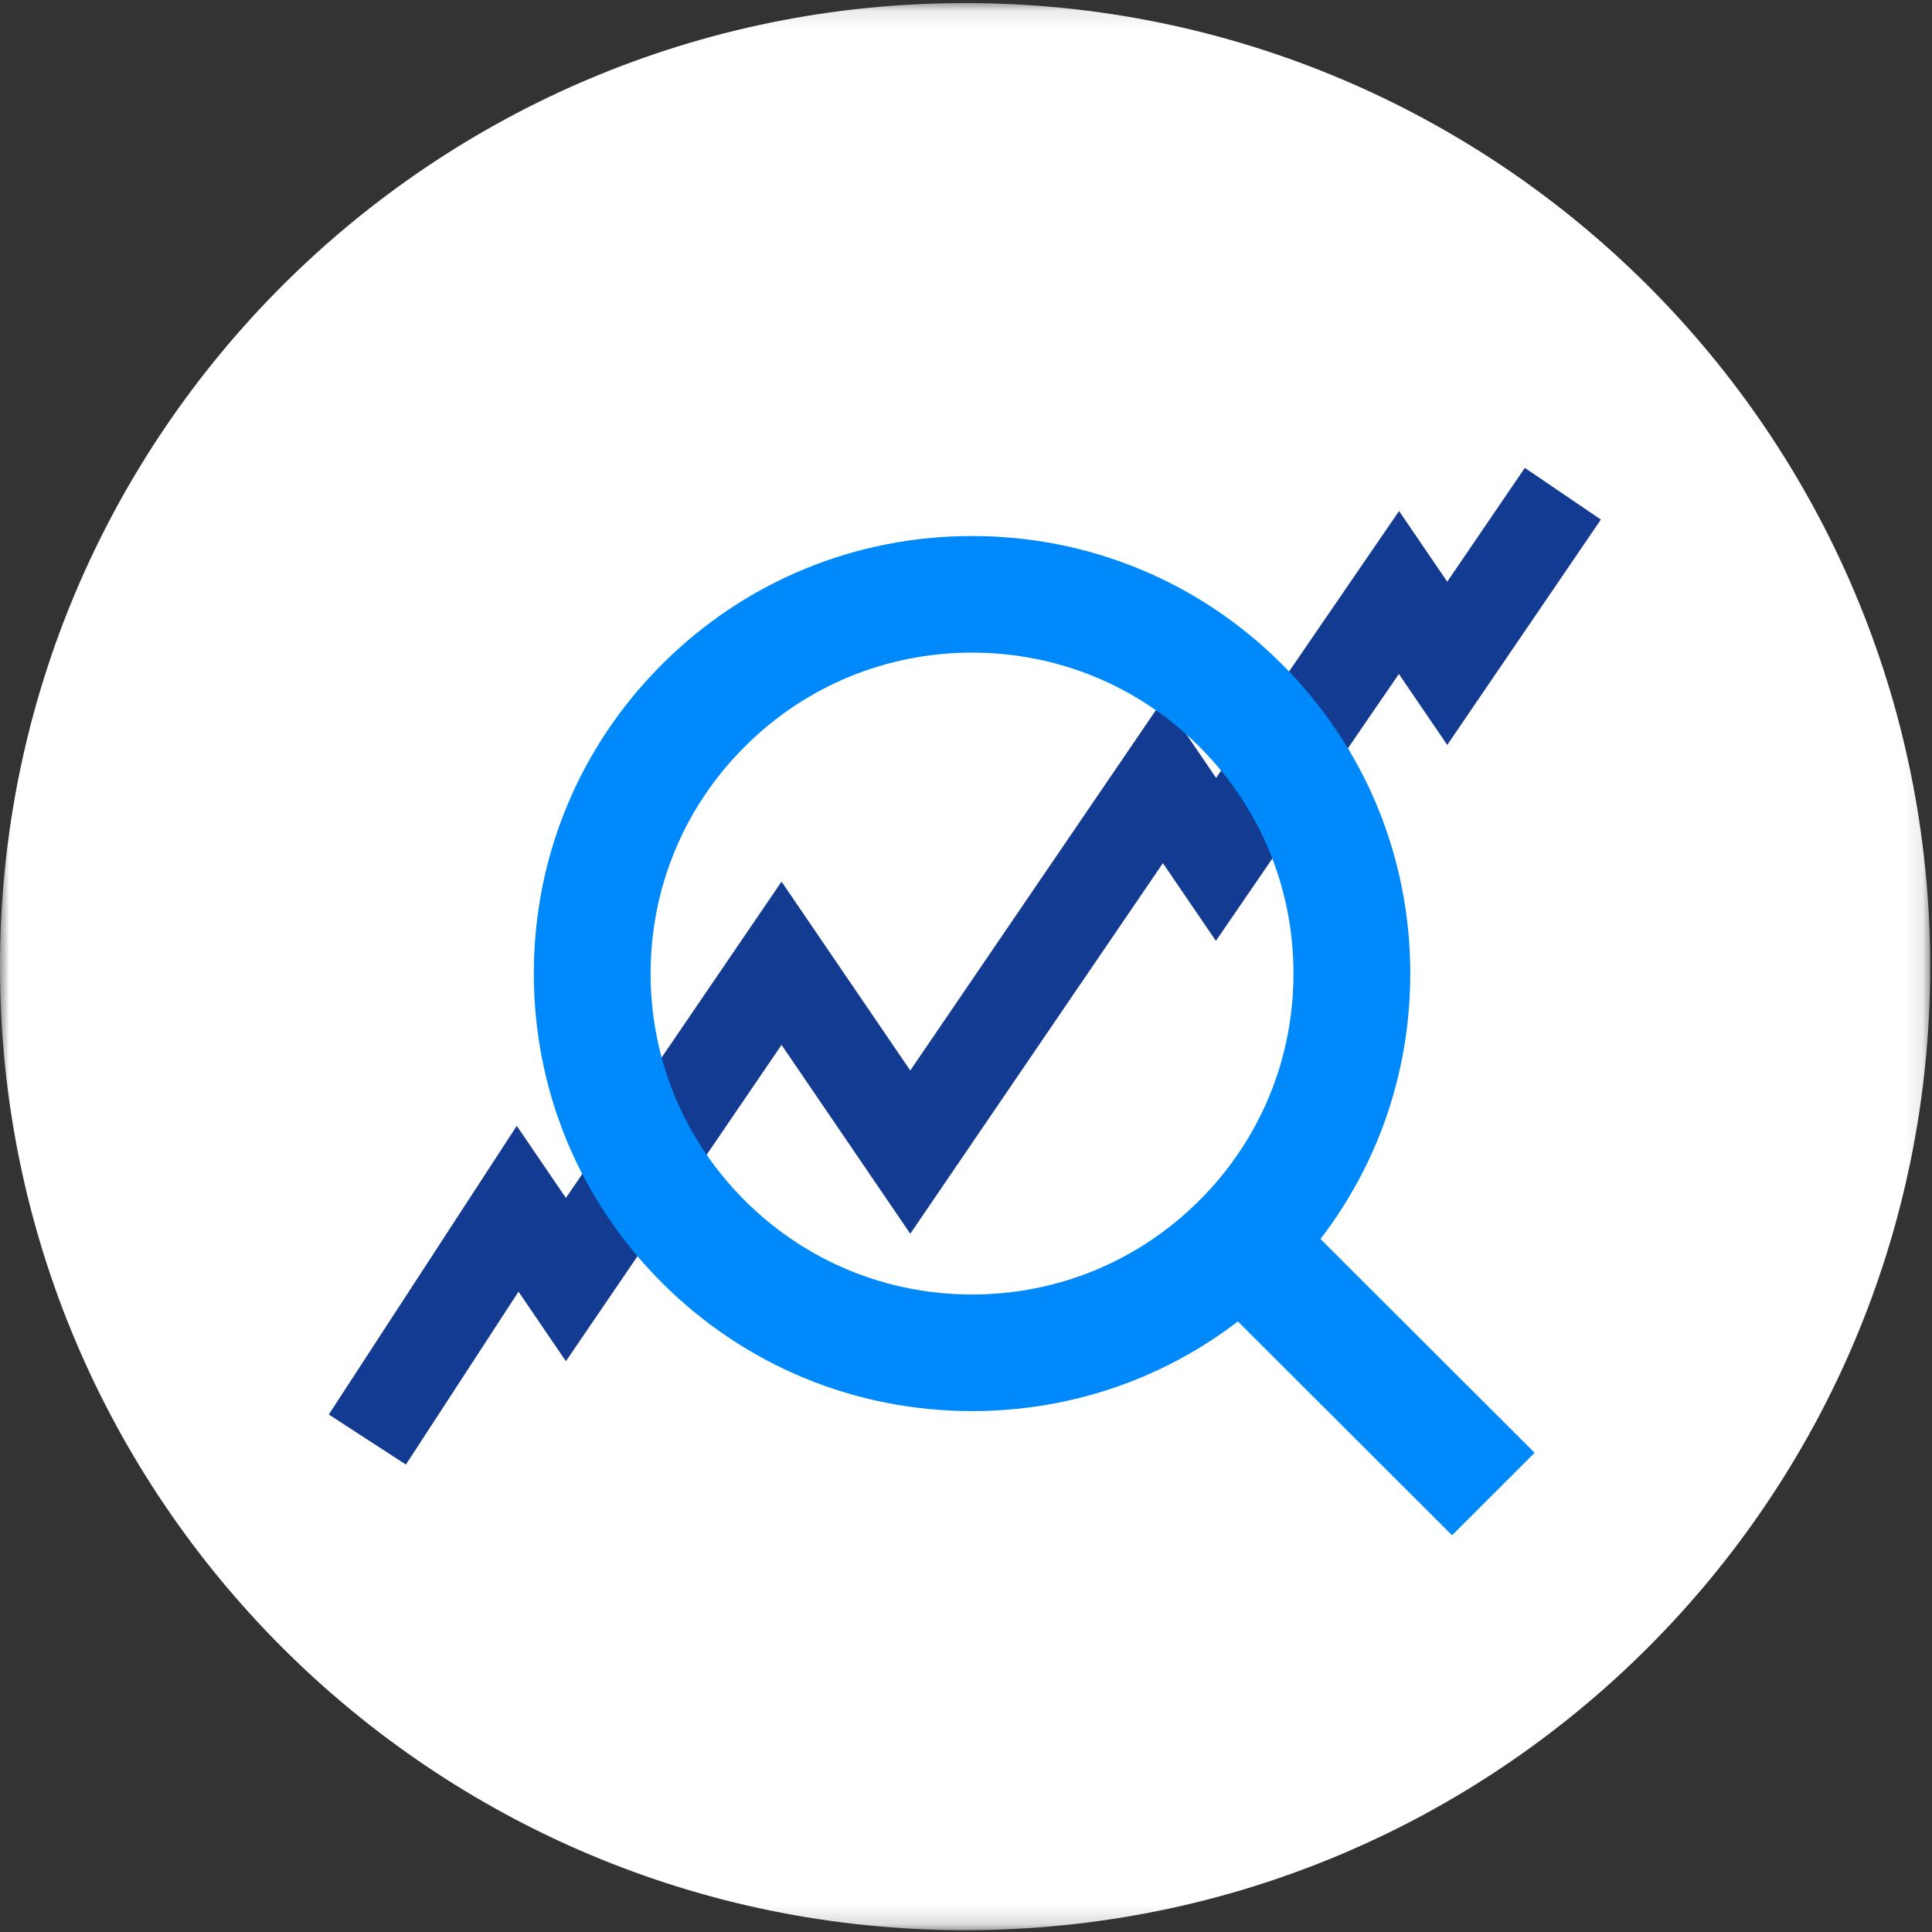 <?xml version="1.0" encoding="UTF-8"?>
<svg width="105px" height="105px" viewBox="0 0 105 105" version="1.1" xmlns="http://www.w3.org/2000/svg" xmlns:xlink="http://www.w3.org/1999/xlink">
    <rect x="0" y="0" width="105" height="105" fill="#333333" stroke="none"/>
    <!-- Generator: Sketch 49.1 (51147) - http://www.bohemiancoding.com/sketch -->
    <title>Icon1</title>
    <desc>Created with Sketch.</desc>
    <defs>
        <polygon id="path-1" points="0 0.098 104.902 0.098 104.902 104.833 0 104.833"></polygon>
    </defs>
    <g id="Page-1" stroke="none" stroke-width="1" fill="none" fill-rule="evenodd">
        <g id="Homepage" transform="translate(-380, -1142)">
            <g id="features" transform="translate(379, 1124)">
                <g id="Icon1" transform="translate(1, 18)">
                    <g id="Group-3" transform="translate(0, 0.068)">
                        <mask id="mask-2" fill="white">
                            <use xlink:href="#path-1"></use>
                        </mask>
                        <g id="Clip-2"></g>
                        <path d="M104.902,52.466 C104.902,81.388 81.419,104.833 52.451,104.833 C23.483,104.833 -8.33333333e-05,81.388 -8.33333333e-05,52.466 C-8.33333333e-05,23.544 23.483,0.098 52.451,0.098 C81.419,0.098 104.902,23.544 104.902,52.466" id="Fill-1" fill="#FFFFFF" mask="url(#mask-2)"></path>
                    </g>
                    <polygon id="Fill-4" fill="#133B91" points="22.06 79.596 17.869 76.875 28.085 61.188 30.756 65.106 42.475 47.915 49.471 58.179 63.201 38.037 66.092 42.279 76.036 27.773 78.654 31.614 82.871 25.428 87.004 28.237 78.654 40.486 76.025 36.629 66.081 51.135 63.201 46.91 49.471 67.051 42.475 56.788 30.756 73.979 28.18 70.2"></polygon>
                    <path d="M52.828,35.469 C48.162,35.469 43.775,37.283 40.476,40.578 C37.176,43.872 35.359,48.252 35.359,52.911 C35.359,57.57 37.176,61.95 40.476,65.244 C43.775,68.538 48.162,70.353 52.828,70.353 C57.495,70.353 61.882,68.538 65.181,65.244 C68.481,61.95 70.298,57.57 70.298,52.911 C70.298,48.252 68.481,43.872 65.181,40.578 C61.882,37.283 57.495,35.469 52.828,35.469 M52.828,76.69 C46.467,76.69 40.486,74.217 35.987,69.725 C31.489,65.234 29.012,59.263 29.012,52.911 C29.012,46.559 31.489,40.588 35.987,36.097 C40.486,31.605 46.467,29.132 52.828,29.132 C59.19,29.132 65.171,31.605 69.669,36.097 C74.168,40.588 76.645,46.559 76.645,52.911 C76.645,59.263 74.168,65.234 69.669,69.725 C65.171,74.217 59.19,76.69 52.828,76.69" id="Fill-6" fill="#0089FA"></path>
                    <polygon id="Fill-8" fill="#0089FA" points="78.916 83.438 65.181 69.725 69.669 65.244 83.404 78.957"></polygon>
                </g>
            </g>
        </g>
    </g>
</svg>